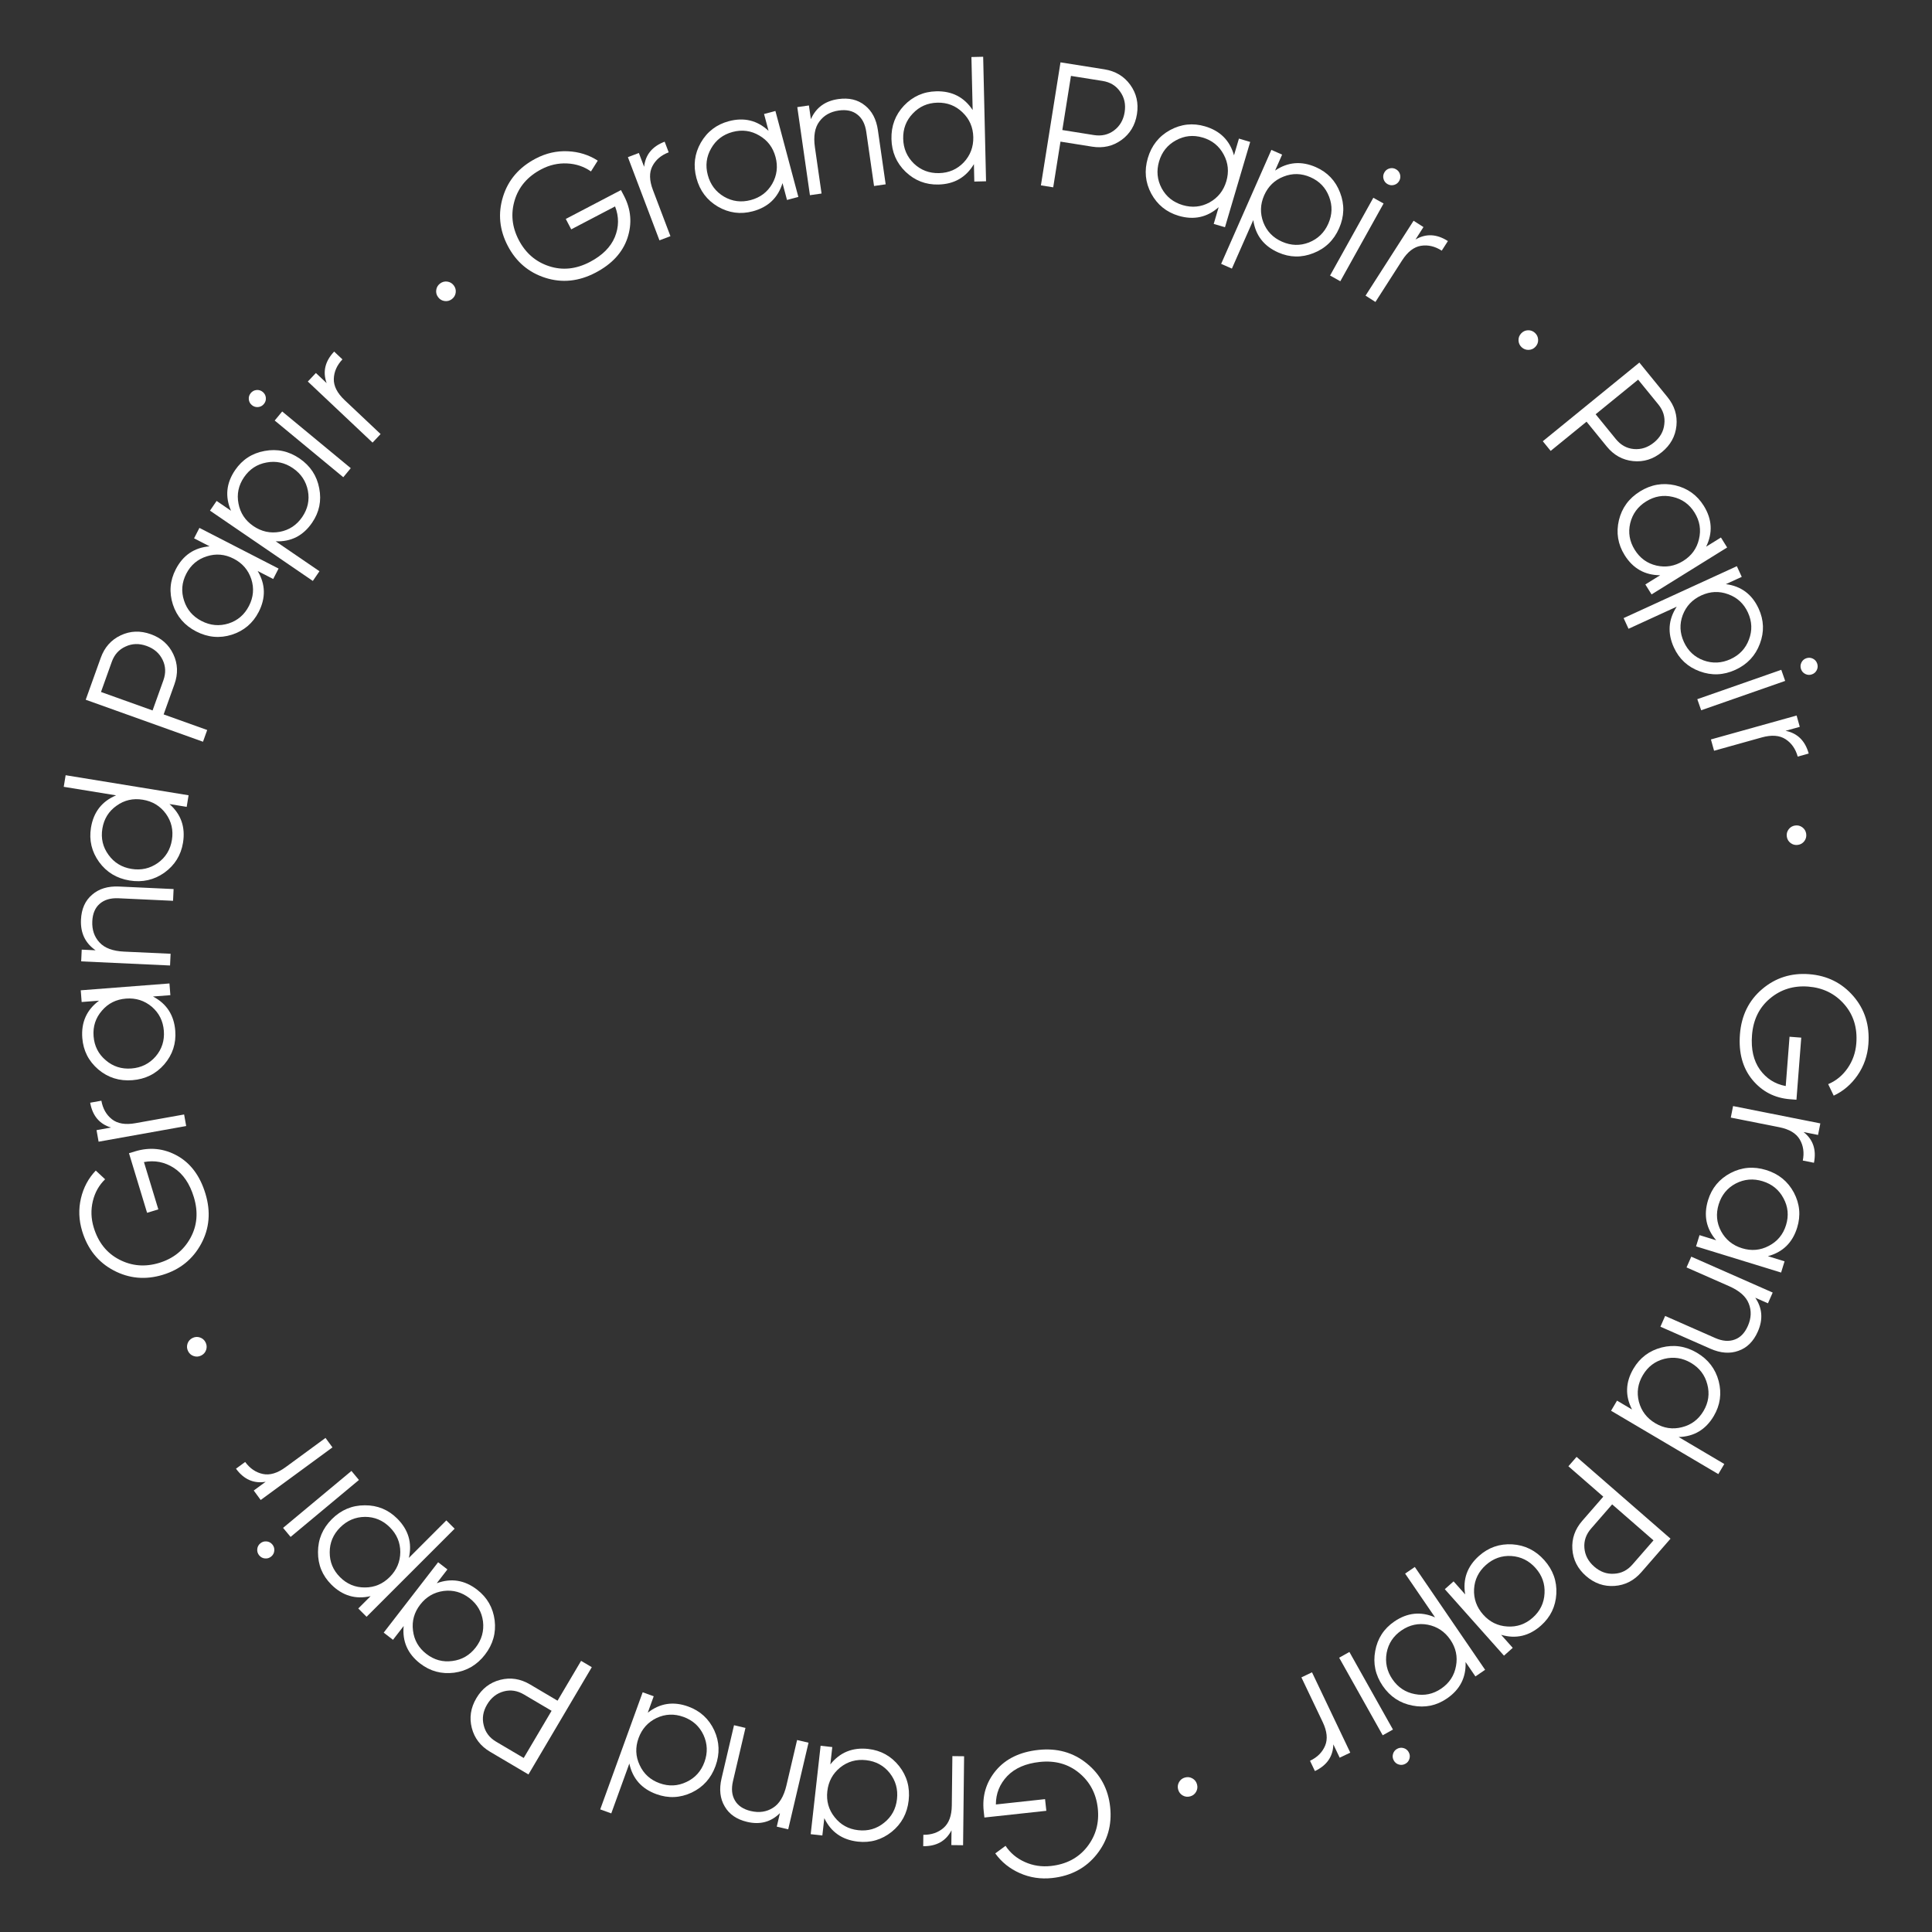 <?xml version="1.0" encoding="UTF-8"?> <svg xmlns="http://www.w3.org/2000/svg" width="114" height="114" viewBox="0 0 114 114" fill="none"><rect x="0" y="0" width="114" height="114" fill="#333333" stroke="none"/><path d="M106.002 64.891L105.625 64.862C104.718 64.792 103.975 64.408 103.397 63.71C102.826 63.013 102.583 62.12 102.667 61.032C102.753 59.922 103.19 59.032 103.979 58.363C104.768 57.694 105.693 57.401 106.753 57.483C107.814 57.565 108.683 57.997 109.36 58.779C110.037 59.562 110.332 60.508 110.246 61.617C110.194 62.294 109.982 62.903 109.61 63.443C109.238 63.983 108.768 64.385 108.2 64.65L107.874 63.972C108.338 63.776 108.721 63.462 109.021 63.029C109.321 62.596 109.492 62.107 109.534 61.562C109.605 60.648 109.366 59.879 108.818 59.253C108.269 58.628 107.562 58.282 106.697 58.215C105.831 58.148 105.08 58.382 104.442 58.915C103.804 59.449 103.449 60.172 103.379 61.087C103.315 61.91 103.47 62.586 103.843 63.113C104.224 63.641 104.732 63.965 105.369 64.084L105.594 61.174L106.285 61.227L106.002 64.891Z" fill="white"></path><path d="M106.421 66.798C106.984 67.238 107.188 67.842 107.035 68.611L106.376 68.48C106.469 68.013 106.409 67.598 106.196 67.234C105.982 66.871 105.58 66.631 104.99 66.513L102.127 65.945L102.262 65.265L107.411 66.288L107.276 66.968L106.421 66.798Z" fill="white"></path><path d="M105.3 74.426L105.096 75.089L100.078 73.544L100.282 72.881L101.266 73.184C100.672 72.496 100.512 71.707 100.786 70.817C101.006 70.101 101.449 69.567 102.114 69.216C102.777 68.87 103.476 68.811 104.212 69.038C104.948 69.264 105.493 69.707 105.847 70.365C106.199 71.03 106.265 71.72 106.044 72.436C105.77 73.326 105.194 73.888 104.316 74.123L105.3 74.426ZM102.417 69.836C101.919 70.1 101.584 70.51 101.413 71.065C101.242 71.62 101.288 72.147 101.552 72.646C101.823 73.147 102.236 73.483 102.791 73.654C103.346 73.825 103.873 73.778 104.372 73.514C104.877 73.252 105.216 72.844 105.387 72.289C105.558 71.733 105.508 71.205 105.237 70.705C104.973 70.206 104.564 69.871 104.008 69.7C103.453 69.529 102.923 69.574 102.417 69.836Z" fill="white"></path><path d="M103.724 78.568C103.467 79.151 103.086 79.53 102.581 79.705C102.079 79.889 101.527 79.848 100.925 79.583L97.975 78.283L98.254 77.649L101.204 78.949C101.633 79.138 102.017 79.169 102.356 79.043C102.692 78.924 102.951 78.656 103.135 78.239C103.338 77.778 103.356 77.338 103.188 76.92C103.027 76.505 102.642 76.163 102.034 75.895L99.516 74.786L99.796 74.151L104.6 76.269L104.32 76.903L103.571 76.573C103.989 77.185 104.041 77.85 103.724 78.568Z" fill="white"></path><path d="M101.744 86.385L101.391 86.981L95.063 83.243L95.415 82.646L96.301 83.17C95.884 82.362 95.912 81.558 96.386 80.756C96.767 80.111 97.322 79.695 98.05 79.508C98.775 79.326 99.469 79.431 100.132 79.823C100.795 80.215 101.222 80.772 101.413 81.494C101.601 82.223 101.504 82.91 101.123 83.555C100.649 84.356 99.958 84.769 99.05 84.793L101.744 86.385ZM98.201 80.182C97.654 80.323 97.233 80.643 96.938 81.143C96.642 81.643 96.565 82.167 96.705 82.713C96.852 83.263 97.175 83.686 97.675 83.981C98.176 84.277 98.699 84.355 99.246 84.214C99.798 84.077 100.222 83.758 100.518 83.258C100.813 82.758 100.888 82.233 100.741 81.683C100.6 81.136 100.28 80.715 99.78 80.42C99.279 80.124 98.753 80.045 98.201 80.182Z" fill="white"></path><path d="M96.848 92.771C96.415 93.267 95.888 93.537 95.266 93.58C94.644 93.623 94.085 93.429 93.588 92.997C93.092 92.565 92.823 92.037 92.78 91.415C92.737 90.793 92.931 90.234 93.363 89.738L94.604 88.312L92.545 86.519L93.028 85.965L98.571 90.791L96.848 92.771ZM93.886 90.193C93.587 90.536 93.455 90.917 93.489 91.337C93.523 91.766 93.717 92.134 94.071 92.442C94.425 92.75 94.814 92.889 95.239 92.86C95.664 92.841 96.026 92.659 96.325 92.316L97.566 90.891L95.127 88.767L93.886 90.193Z" fill="white"></path><path d="M89.261 97.233L88.744 97.694L85.253 93.772L85.771 93.311L86.455 94.08C86.304 93.184 86.576 92.426 87.272 91.807C87.831 91.309 88.486 91.082 89.237 91.126C89.983 91.174 90.612 91.486 91.124 92.061C91.636 92.636 91.873 93.297 91.834 94.044C91.791 94.795 91.489 95.419 90.929 95.917C90.234 96.536 89.45 96.719 88.577 96.465L89.261 97.233ZM89.175 91.814C88.612 91.781 88.113 91.958 87.679 92.344C87.245 92.731 87.012 93.205 86.979 93.769C86.951 94.337 87.13 94.838 87.516 95.272C87.902 95.706 88.377 95.94 88.941 95.973C89.508 96.011 90.01 95.837 90.444 95.45C90.877 95.064 91.109 94.587 91.137 94.018C91.169 93.455 90.993 92.956 90.606 92.522C90.22 92.088 89.743 91.852 89.175 91.814Z" fill="white"></path><path d="M85.379 100.221C84.761 100.644 84.085 100.784 83.351 100.641C82.612 100.502 82.025 100.114 81.59 99.479C81.156 98.843 81.008 98.156 81.147 97.416C81.28 96.681 81.656 96.102 82.274 95.679C83.043 95.153 83.844 95.072 84.677 95.435L82.911 92.852L83.483 92.461L87.631 98.529L87.059 98.92L86.478 98.07C86.514 98.979 86.148 99.696 85.379 100.221ZM84.248 95.868C83.694 95.764 83.177 95.876 82.697 96.204C82.217 96.532 81.925 96.973 81.821 97.528C81.721 98.088 81.835 98.608 82.162 99.088C82.49 99.567 82.932 99.859 83.486 99.963C84.045 100.073 84.564 99.965 85.043 99.637C85.523 99.309 85.813 98.865 85.913 98.304C86.017 97.75 85.906 97.233 85.578 96.753C85.25 96.273 84.807 95.978 84.248 95.868Z" fill="white"></path><path d="M82.196 103.497C82.233 103.364 82.313 103.263 82.435 103.194C82.557 103.126 82.685 103.11 82.819 103.148C82.952 103.185 83.053 103.265 83.121 103.387C83.19 103.509 83.206 103.637 83.168 103.77C83.13 103.904 83.051 104.005 82.929 104.073C82.807 104.142 82.679 104.157 82.545 104.12C82.412 104.082 82.311 104.003 82.243 103.88C82.174 103.758 82.158 103.631 82.196 103.497ZM79.623 97.476L82.193 102.054L81.588 102.393L79.019 97.815L79.623 97.476Z" fill="white"></path><path d="M78.675 102.928C78.658 103.642 78.296 104.167 77.588 104.504L77.299 103.898C77.729 103.693 78.026 103.396 78.189 103.008C78.353 102.62 78.306 102.154 78.047 101.611L76.791 98.976L77.416 98.677L79.675 103.417L79.05 103.715L78.675 102.928Z" fill="white"></path><path d="M69.57 105.157C69.648 105.019 69.764 104.928 69.92 104.885C70.075 104.842 70.221 104.859 70.359 104.937C70.497 105.014 70.588 105.131 70.631 105.286C70.674 105.441 70.657 105.587 70.579 105.725C70.502 105.863 70.385 105.954 70.23 105.997C70.075 106.041 69.928 106.023 69.79 105.946C69.653 105.868 69.562 105.751 69.519 105.596C69.475 105.441 69.493 105.295 69.57 105.157Z" fill="white"></path><path d="M58.086 107.245L58.045 106.87C57.947 105.965 58.188 105.164 58.767 104.468C59.347 103.778 60.18 103.375 61.266 103.257C62.372 103.137 63.327 103.403 64.13 104.056C64.933 104.708 65.392 105.563 65.506 106.621C65.621 107.679 65.356 108.612 64.712 109.421C64.067 110.23 63.191 110.695 62.085 110.815C61.41 110.888 60.773 110.792 60.173 110.526C59.574 110.26 59.092 109.872 58.727 109.362L59.334 108.916C59.612 109.337 59.991 109.655 60.472 109.87C60.953 110.086 61.465 110.164 62.008 110.105C62.919 110.006 63.632 109.63 64.146 108.976C64.659 108.321 64.869 107.563 64.776 106.7C64.682 105.837 64.314 105.141 63.673 104.612C63.031 104.083 62.254 103.868 61.343 103.967C60.522 104.056 59.886 104.332 59.437 104.797C58.988 105.268 58.763 105.827 58.763 106.475L61.665 106.16L61.74 106.849L58.086 107.245Z" fill="white"></path><path d="M56.145 108C55.815 108.634 55.259 108.946 54.475 108.937L54.483 108.265C54.959 108.27 55.356 108.135 55.674 107.858C55.992 107.582 56.155 107.143 56.162 106.541L56.196 103.622L56.888 103.63L56.828 108.88L56.135 108.872L56.145 108Z" fill="white"></path><path d="M48.524 108.305L47.836 108.228L48.421 103.011L49.11 103.088L48.995 104.111C49.561 103.399 50.307 103.096 51.232 103.199C51.976 103.283 52.583 103.619 53.052 104.207C53.515 104.794 53.703 105.47 53.617 106.236C53.531 107.001 53.198 107.618 52.617 108.088C52.029 108.558 51.362 108.751 50.618 108.667C49.693 108.563 49.033 108.102 48.639 107.283L48.524 108.305ZM52.499 104.62C52.147 104.179 51.682 103.926 51.105 103.861C50.527 103.797 50.018 103.94 49.577 104.292C49.135 104.651 48.882 105.119 48.817 105.697C48.752 106.274 48.896 106.783 49.248 107.224C49.599 107.672 50.063 107.929 50.641 107.993C51.218 108.058 51.728 107.911 52.17 107.552C52.611 107.2 52.864 106.736 52.928 106.158C52.993 105.581 52.85 105.068 52.499 104.62Z" fill="white"></path><path d="M44.088 107.503C43.468 107.357 43.025 107.052 42.76 106.587C42.487 106.128 42.426 105.578 42.576 104.937L43.312 101.799L43.987 101.957L43.251 105.095C43.144 105.552 43.183 105.935 43.369 106.245C43.549 106.553 43.86 106.759 44.303 106.863C44.793 106.978 45.229 106.915 45.609 106.673C45.988 106.438 46.253 105.997 46.405 105.35L47.033 102.672L47.708 102.83L46.509 107.941L45.834 107.783L46.021 106.985C45.496 107.509 44.851 107.682 44.088 107.503Z" fill="white"></path><path d="M36.069 107.001L35.417 106.765L37.922 99.855L38.573 100.091L38.223 101.059C38.939 100.499 39.735 100.378 40.61 100.696C41.314 100.951 41.826 101.419 42.145 102.1C42.457 102.78 42.482 103.481 42.22 104.205C41.957 104.929 41.489 105.451 40.814 105.773C40.133 106.092 39.44 106.123 38.736 105.868C37.86 105.551 37.327 104.948 37.135 104.06L36.069 107.001ZM41.51 102.373C41.271 101.862 40.878 101.507 40.332 101.309C39.786 101.111 39.257 101.132 38.746 101.371C38.233 101.617 37.877 102.013 37.679 102.559C37.481 103.105 37.501 103.634 37.741 104.145C37.977 104.663 38.369 105.021 38.915 105.219C39.461 105.417 39.991 105.393 40.505 105.147C41.016 104.908 41.37 104.515 41.568 103.969C41.766 103.423 41.747 102.891 41.51 102.373Z" fill="white"></path><path d="M28.922 103.368C28.355 103.033 27.994 102.564 27.839 101.96C27.684 101.356 27.773 100.77 28.108 100.204C28.443 99.637 28.912 99.276 29.516 99.121C30.12 98.966 30.705 99.055 31.272 99.39L32.899 100.351L34.288 98.001L34.92 98.374L31.182 104.703L28.922 103.368ZM30.919 99.987C30.528 99.755 30.129 99.694 29.722 99.804C29.307 99.916 28.979 100.174 28.741 100.578C28.502 100.981 28.436 101.389 28.542 101.802C28.639 102.216 28.883 102.54 29.274 102.771L30.902 103.732L32.547 100.948L30.919 99.987Z" fill="white"></path><path d="M23.189 96.759L22.641 96.335L25.852 92.182L26.4 92.606L25.771 93.42C26.624 93.106 27.419 93.234 28.155 93.803C28.748 94.261 29.092 94.863 29.188 95.609C29.278 96.352 29.087 97.027 28.616 97.636C28.145 98.246 27.539 98.6 26.799 98.7C26.052 98.795 25.383 98.614 24.79 98.156C24.054 97.587 23.73 96.85 23.819 95.945L23.189 96.759ZM28.5 95.675C28.428 95.115 28.163 94.658 27.703 94.302C27.243 93.947 26.733 93.805 26.174 93.877C25.61 93.954 25.15 94.223 24.795 94.682C24.439 95.142 24.298 95.652 24.369 96.211C24.437 96.777 24.7 97.237 25.16 97.592C25.619 97.948 26.131 98.087 26.695 98.009C27.255 97.938 27.712 97.672 28.068 97.213C28.423 96.753 28.567 96.24 28.5 95.675Z" fill="white"></path><path d="M19.551 93.5C19.021 92.97 18.759 92.332 18.764 91.584C18.764 90.832 19.036 90.183 19.581 89.639C20.125 89.094 20.774 88.822 21.526 88.822C22.273 88.817 22.912 89.079 23.442 89.609C24.1 90.267 24.328 91.04 24.125 91.926L26.337 89.713L26.827 90.203L21.63 95.4L21.14 94.91L21.868 94.183C20.982 94.386 20.209 94.158 19.551 93.5ZM23.62 91.584C23.62 91.02 23.414 90.532 23.004 90.121C22.593 89.711 22.105 89.505 21.541 89.505C20.972 89.51 20.482 89.718 20.071 90.129C19.66 90.54 19.455 91.027 19.455 91.591C19.45 92.161 19.653 92.651 20.064 93.062C20.474 93.472 20.964 93.675 21.534 93.67C22.098 93.67 22.585 93.465 22.996 93.054C23.407 92.643 23.615 92.153 23.62 91.584Z" fill="white"></path><path d="M15.728 90.953C15.866 90.965 15.98 91.025 16.07 91.133C16.159 91.241 16.198 91.363 16.185 91.501C16.173 91.639 16.113 91.753 16.005 91.843C15.897 91.933 15.775 91.971 15.637 91.958C15.499 91.946 15.385 91.886 15.295 91.778C15.206 91.671 15.167 91.548 15.18 91.41C15.192 91.272 15.252 91.158 15.36 91.068C15.467 90.979 15.59 90.94 15.728 90.953ZM21.18 87.327L17.147 90.687L16.703 90.154L20.737 86.794L21.18 87.327Z" fill="white"></path><path d="M15.676 87.435C14.972 87.552 14.388 87.294 13.925 86.662L14.466 86.265C14.748 86.648 15.095 86.885 15.507 86.973C15.919 87.062 16.368 86.928 16.853 86.572L19.207 84.846L19.617 85.405L15.383 88.509L14.973 87.95L15.676 87.435Z" fill="white"></path><path d="M11.799 78.919C11.95 78.97 12.06 79.067 12.132 79.212C12.203 79.356 12.213 79.503 12.163 79.653C12.112 79.803 12.015 79.914 11.87 79.985C11.726 80.057 11.579 80.067 11.429 80.016C11.279 79.966 11.168 79.868 11.097 79.724C11.025 79.58 11.015 79.433 11.065 79.282C11.116 79.132 11.214 79.022 11.358 78.95C11.502 78.879 11.649 78.868 11.799 78.919Z" fill="white"></path><path d="M7.611 68.047L7.973 67.937C8.844 67.673 9.675 67.76 10.467 68.2C11.252 68.642 11.804 69.385 12.121 70.43C12.445 71.495 12.361 72.483 11.869 73.393C11.377 74.303 10.622 74.913 9.604 75.222C8.586 75.531 7.62 75.445 6.705 74.962C5.79 74.479 5.171 73.705 4.847 72.64C4.65 71.99 4.626 71.346 4.776 70.708C4.926 70.07 5.218 69.524 5.651 69.071L6.202 69.584C5.84 69.935 5.598 70.367 5.476 70.88C5.354 71.392 5.372 71.91 5.531 72.432C5.797 73.31 6.299 73.94 7.038 74.323C7.776 74.706 8.56 74.771 9.391 74.519C10.221 74.266 10.837 73.776 11.237 73.047C11.638 72.318 11.704 71.515 11.438 70.638C11.198 69.847 10.808 69.274 10.268 68.919C9.722 68.565 9.131 68.449 8.494 68.569L9.343 71.362L8.679 71.563L7.611 68.047Z" fill="white"></path><path d="M6.553 66.532C5.87 66.327 5.459 65.839 5.321 65.067L5.982 64.949C6.066 65.417 6.274 65.782 6.605 66.043C6.936 66.303 7.398 66.381 7.99 66.275L10.864 65.761L10.986 66.443L5.818 67.367L5.696 66.685L6.553 66.532Z" fill="white"></path><path d="M4.818 59.125L4.765 58.434L9.999 58.03L10.053 58.721L9.027 58.8C9.832 59.222 10.27 59.897 10.342 60.825C10.399 61.572 10.184 62.231 9.694 62.803C9.204 63.367 8.575 63.679 7.808 63.738C7.04 63.798 6.371 63.586 5.8 63.104C5.228 62.614 4.914 61.996 4.856 61.249C4.784 60.321 5.114 59.587 5.844 59.046L4.818 59.125ZM9.184 62.337C9.551 61.908 9.713 61.404 9.668 60.825C9.623 60.246 9.386 59.773 8.958 59.405C8.522 59.039 8.015 58.878 7.436 58.923C6.856 58.968 6.383 59.204 6.016 59.633C5.642 60.062 5.477 60.566 5.522 61.145C5.567 61.725 5.807 62.198 6.243 62.564C6.671 62.931 7.175 63.092 7.754 63.047C8.334 63.003 8.81 62.766 9.184 62.337Z" fill="white"></path><path d="M4.778 54.267C4.807 53.631 5.026 53.14 5.435 52.794C5.836 52.442 6.366 52.281 7.023 52.311L10.243 52.46L10.211 53.153L6.991 53.003C6.523 52.982 6.153 53.091 5.883 53.33C5.613 53.563 5.467 53.907 5.446 54.361C5.423 54.865 5.565 55.281 5.872 55.611C6.172 55.94 6.654 56.12 7.318 56.151L10.066 56.278L10.034 56.97L4.79 56.727L4.822 56.035L5.64 56.073C5.029 55.652 4.742 55.05 4.778 54.267Z" fill="white"></path><path d="M3.761 46.427L3.873 45.743L11.127 46.926L11.016 47.61L10 47.444C10.682 48.045 10.948 48.805 10.799 49.724C10.678 50.463 10.312 51.052 9.702 51.492C9.092 51.924 8.407 52.079 7.647 51.955C6.887 51.831 6.287 51.467 5.847 50.863C5.407 50.252 5.248 49.577 5.368 48.838C5.518 47.919 6.012 47.283 6.85 46.931L3.761 46.427ZM9.316 50.918C9.774 50.589 10.05 50.137 10.144 49.564C10.237 48.99 10.119 48.475 9.79 48.017C9.453 47.557 8.998 47.281 8.425 47.188C7.851 47.094 7.336 47.212 6.878 47.542C6.413 47.87 6.134 48.321 6.04 48.894C5.946 49.468 6.068 49.984 6.404 50.443C6.734 50.901 7.185 51.177 7.759 51.271C8.332 51.364 8.851 51.247 9.316 50.918Z" fill="white"></path><path d="M5.944 38.818C6.165 38.198 6.558 37.755 7.122 37.489C7.686 37.222 8.278 37.2 8.897 37.422C9.517 37.644 9.96 38.036 10.226 38.6C10.493 39.164 10.515 39.756 10.293 40.375L9.656 42.155L12.226 43.075L11.978 43.767L5.058 41.289L5.944 38.818ZM9.641 40.142C9.794 39.713 9.779 39.31 9.594 38.932C9.406 38.545 9.091 38.272 8.649 38.114C8.208 37.956 7.795 37.968 7.41 38.149C7.021 38.322 6.749 38.623 6.596 39.051L5.959 40.831L9.003 41.921L9.641 40.142Z" fill="white"></path><path d="M11.451 31.765L11.767 31.149L16.437 33.548L16.121 34.164L15.205 33.694C15.67 34.476 15.689 35.28 15.264 36.108C14.921 36.775 14.392 37.223 13.676 37.453C12.963 37.677 12.264 37.613 11.579 37.261C10.894 36.909 10.435 36.379 10.201 35.668C9.971 34.952 10.027 34.261 10.37 33.595C10.795 32.767 11.46 32.313 12.366 32.236L11.451 31.765ZM13.486 36.789C14.023 36.616 14.424 36.272 14.69 35.755C14.955 35.238 15.002 34.711 14.829 34.174C14.65 33.633 14.303 33.23 13.786 32.965C13.269 32.699 12.742 32.653 12.205 32.826C11.661 32.995 11.257 33.338 10.991 33.855C10.726 34.372 10.682 34.9 10.861 35.441C11.034 35.978 11.379 36.379 11.896 36.645C12.412 36.91 12.942 36.958 13.486 36.789Z" fill="white"></path><path d="M13.875 27.736C14.298 27.118 14.877 26.742 15.613 26.609C16.352 26.47 17.039 26.618 17.675 27.052C18.311 27.487 18.698 28.074 18.837 28.814C18.98 29.547 18.84 30.223 18.417 30.841C17.892 31.61 17.175 31.976 16.267 31.941L18.85 33.706L18.459 34.279L12.391 30.131L12.782 29.558L13.632 30.139C13.269 29.306 13.35 28.505 13.875 27.736ZM16.509 31.381C17.064 31.277 17.505 30.985 17.833 30.506C18.161 30.026 18.273 29.509 18.168 28.954C18.058 28.396 17.764 27.953 17.284 27.625C16.804 27.297 16.287 27.185 15.733 27.289C15.172 27.389 14.728 27.679 14.4 28.159C14.072 28.639 13.963 29.158 14.073 29.716C14.178 30.271 14.47 30.712 14.949 31.04C15.429 31.368 15.949 31.482 16.509 31.381Z" fill="white"></path><path d="M15.687 23.469C15.7 23.607 15.662 23.73 15.572 23.837C15.483 23.945 15.37 24.006 15.232 24.019C15.094 24.032 14.971 23.994 14.863 23.905C14.755 23.816 14.694 23.702 14.681 23.564C14.668 23.426 14.706 23.303 14.796 23.195C14.885 23.087 14.998 23.027 15.136 23.014C15.274 23.001 15.397 23.039 15.505 23.128C15.613 23.217 15.674 23.331 15.687 23.469ZM20.256 28.159L16.209 24.814L16.651 24.28L20.697 27.625L20.256 28.159Z" fill="white"></path><path d="M19.274 22.607C19.031 21.936 19.179 21.315 19.717 20.745L20.206 21.206C19.879 21.552 19.71 21.936 19.697 22.357C19.685 22.778 19.897 23.195 20.335 23.609L22.458 25.612L21.983 26.116L18.164 22.513L18.64 22.009L19.274 22.607Z" fill="white"></path><path d="M26.888 17.272C26.866 17.428 26.79 17.555 26.661 17.652C26.532 17.748 26.39 17.785 26.233 17.763C26.076 17.741 25.949 17.665 25.853 17.536C25.756 17.407 25.719 17.265 25.741 17.108C25.764 16.951 25.84 16.824 25.968 16.728C26.097 16.631 26.24 16.594 26.397 16.616C26.553 16.639 26.68 16.715 26.777 16.843C26.873 16.972 26.91 17.115 26.888 17.272Z" fill="white"></path><path d="M36.641 11.216L36.817 11.551C37.238 12.357 37.307 13.19 37.022 14.05C36.734 14.904 36.106 15.584 35.138 16.09C34.152 16.606 33.166 16.707 32.18 16.393C31.195 16.079 30.455 15.451 29.962 14.508C29.469 13.565 29.375 12.599 29.679 11.611C29.983 10.622 30.629 9.87 31.615 9.354C32.217 9.039 32.845 8.896 33.5 8.925C34.155 8.954 34.745 9.138 35.271 9.479L34.87 10.116C34.457 9.826 33.988 9.669 33.461 9.644C32.935 9.619 32.43 9.733 31.946 9.986C31.133 10.411 30.608 11.022 30.368 11.819C30.129 12.615 30.211 13.398 30.613 14.167C31.016 14.936 31.612 15.45 32.403 15.708C33.193 15.966 33.995 15.882 34.807 15.457C35.539 15.074 36.03 14.585 36.279 13.989C36.525 13.386 36.529 12.783 36.293 12.18L33.706 13.533L33.385 12.919L36.641 11.216Z" fill="white"></path><path d="M38.007 9.842C38.082 9.132 38.486 8.638 39.219 8.36L39.457 8.988C39.012 9.157 38.692 9.428 38.497 9.802C38.302 10.176 38.311 10.644 38.525 11.207L39.56 13.936L38.912 14.182L37.05 9.273L37.697 9.027L38.007 9.842Z" fill="white"></path><path d="M45.084 6.726L45.754 6.548L47.108 11.62L46.438 11.799L46.173 10.805C45.905 11.673 45.321 12.227 44.421 12.467C43.698 12.661 43.01 12.569 42.359 12.192C41.715 11.813 41.293 11.252 41.094 10.508C40.896 9.764 40.982 9.068 41.352 8.418C41.728 7.767 42.279 7.345 43.002 7.152C43.902 6.911 44.684 7.101 45.349 7.721L45.084 6.726ZM42.724 11.605C43.212 11.888 43.737 11.954 44.299 11.805C44.86 11.655 45.282 11.336 45.565 10.847C45.846 10.352 45.911 9.824 45.761 9.263C45.611 8.701 45.292 8.279 44.804 7.997C44.314 7.707 43.788 7.637 43.226 7.787C42.665 7.937 42.244 8.26 41.963 8.755C41.681 9.243 41.614 9.768 41.764 10.329C41.914 10.891 42.234 11.316 42.724 11.605Z" fill="white"></path><path d="M49.459 5.847C50.09 5.757 50.613 5.88 51.029 6.216C51.451 6.544 51.709 7.034 51.802 7.686L52.26 10.876L51.574 10.975L51.116 7.784C51.049 7.32 50.873 6.977 50.587 6.757C50.307 6.535 49.943 6.457 49.492 6.521C48.993 6.593 48.611 6.81 48.345 7.174C48.078 7.53 47.991 8.038 48.086 8.696L48.477 11.419L47.791 11.518L47.045 6.321L47.731 6.222L47.847 7.033C48.146 6.354 48.683 5.958 49.459 5.847Z" fill="white"></path><path d="M57.32 3.365L58.013 3.349L58.183 10.697L57.49 10.713L57.467 9.684C57.002 10.465 56.304 10.867 55.373 10.888C54.624 10.906 53.978 10.655 53.434 10.135C52.896 9.615 52.619 8.97 52.601 8.201C52.583 7.431 52.831 6.774 53.343 6.23C53.863 5.686 54.497 5.405 55.246 5.388C56.176 5.366 56.892 5.735 57.393 6.493L57.32 3.365ZM53.926 9.651C54.335 10.04 54.829 10.229 55.41 10.215C55.991 10.202 56.476 9.991 56.866 9.583C57.255 9.168 57.443 8.67 57.43 8.089C57.416 7.508 57.206 7.023 56.797 6.633C56.389 6.236 55.895 6.045 55.314 6.058C54.733 6.072 54.248 6.286 53.858 6.701C53.468 7.109 53.28 7.604 53.294 8.185C53.307 8.765 53.518 9.254 53.926 9.651Z" fill="white"></path><path d="M65.168 4.091C65.818 4.195 66.326 4.499 66.692 5.004C67.058 5.509 67.19 6.086 67.087 6.736C66.983 7.386 66.679 7.894 66.174 8.26C65.669 8.626 65.092 8.757 64.442 8.654L62.575 8.357L62.146 11.053L61.42 10.937L62.576 3.679L65.168 4.091ZM64.551 7.97C65 8.041 65.394 7.951 65.731 7.7C66.077 7.443 66.287 7.083 66.361 6.62C66.434 6.157 66.346 5.753 66.096 5.409C65.854 5.058 65.509 4.847 65.059 4.776L63.193 4.479L62.684 7.673L64.551 7.97Z" fill="white"></path><path d="M73.105 8.178L73.769 8.375L72.281 13.409L71.617 13.213L71.908 12.226C71.227 12.828 70.44 12.996 69.547 12.733C68.829 12.52 68.29 12.084 67.93 11.423C67.578 10.764 67.511 10.065 67.729 9.327C67.947 8.588 68.383 8.038 69.038 7.677C69.699 7.318 70.388 7.244 71.106 7.456C71.999 7.72 72.568 8.29 72.813 9.165L73.105 8.178ZM68.548 11.113C68.817 11.608 69.231 11.938 69.788 12.103C70.345 12.268 70.871 12.215 71.367 11.946C71.865 11.669 72.196 11.253 72.361 10.696C72.525 10.138 72.473 9.612 72.204 9.116C71.936 8.614 71.523 8.28 70.966 8.116C70.409 7.951 69.882 8.007 69.384 8.283C68.888 8.553 68.558 8.966 68.393 9.523C68.229 10.08 68.28 10.61 68.548 11.113Z" fill="white"></path><path d="M77.645 9.863C78.33 10.165 78.806 10.665 79.072 11.364C79.344 12.065 79.325 12.768 79.014 13.473C78.704 14.178 78.198 14.666 77.496 14.938C76.802 15.213 76.111 15.2 75.426 14.898C74.574 14.523 74.082 13.885 73.951 12.986L72.689 15.849L72.055 15.57L75.019 8.844L75.653 9.123L75.238 10.065C75.99 9.555 76.793 9.488 77.645 9.863ZM74.545 13.121C74.749 13.648 75.117 14.028 75.649 14.262C76.18 14.496 76.709 14.511 77.235 14.307C77.764 14.096 78.146 13.725 78.38 13.194C78.614 12.662 78.629 12.133 78.425 11.607C78.224 11.075 77.857 10.691 77.326 10.457C76.794 10.223 76.264 10.211 75.735 10.421C75.209 10.626 74.829 10.994 74.594 11.525C74.36 12.057 74.344 12.589 74.545 13.121Z" fill="white"></path><path d="M82.262 10.911C82.129 10.949 82.001 10.934 81.878 10.866C81.756 10.798 81.676 10.697 81.638 10.564C81.6 10.431 81.615 10.303 81.683 10.181C81.751 10.058 81.852 9.978 81.985 9.94C82.118 9.902 82.246 9.917 82.368 9.985C82.491 10.053 82.571 10.154 82.609 10.287C82.647 10.421 82.632 10.548 82.564 10.671C82.496 10.793 82.395 10.873 82.262 10.911ZM78.482 16.258L81.034 11.67L81.64 12.007L79.087 16.595L78.482 16.258Z" fill="white"></path><path d="M83.523 14.133C84.138 13.771 84.775 13.801 85.435 14.224L85.072 14.79C84.672 14.533 84.263 14.437 83.847 14.503C83.431 14.569 83.06 14.855 82.735 15.361L81.159 17.818L80.576 17.444L83.41 13.025L83.993 13.399L83.523 14.133Z" fill="white"></path><path d="M90.206 20.645C90.048 20.652 89.909 20.601 89.79 20.493C89.672 20.384 89.609 20.25 89.602 20.092C89.595 19.934 89.646 19.795 89.755 19.677C89.864 19.558 89.997 19.495 90.155 19.488C90.314 19.481 90.452 19.532 90.571 19.641C90.689 19.75 90.752 19.883 90.759 20.042C90.766 20.2 90.715 20.338 90.606 20.457C90.498 20.576 90.364 20.639 90.206 20.645Z" fill="white"></path><path d="M98.391 23.43C98.807 23.94 98.983 24.505 98.92 25.125C98.856 25.746 98.569 26.264 98.059 26.679C97.549 27.095 96.984 27.271 96.363 27.208C95.743 27.144 95.225 26.858 94.809 26.347L93.616 24.882L91.499 26.606L91.035 26.036L96.733 21.394L98.391 23.43ZM95.347 25.91C95.634 26.262 95.987 26.458 96.406 26.496C96.835 26.534 97.231 26.406 97.595 26.11C97.959 25.813 98.162 25.453 98.205 25.03C98.258 24.608 98.141 24.22 97.854 23.867L96.66 22.402L94.153 24.444L95.347 25.91Z" fill="white"></path><path d="M101.546 31.716L101.912 32.305L97.452 35.074L97.086 34.486L97.96 33.943C97.051 33.939 96.351 33.541 95.86 32.75C95.465 32.114 95.353 31.429 95.525 30.697C95.7 29.97 96.114 29.404 96.768 28.998C97.423 28.591 98.114 28.471 98.843 28.636C99.576 28.808 100.139 29.212 100.535 29.848C101.026 30.639 101.071 31.442 100.672 32.259L101.546 31.716ZM96.192 30.876C96.063 31.425 96.152 31.947 96.459 32.44C96.765 32.934 97.193 33.245 97.743 33.373C98.298 33.498 98.823 33.407 99.316 33.101C99.81 32.794 100.121 32.367 100.249 31.817C100.384 31.264 100.298 30.741 99.991 30.247C99.685 29.753 99.254 29.444 98.698 29.319C98.149 29.191 97.628 29.28 97.134 29.586C96.64 29.893 96.326 30.323 96.192 30.876Z" fill="white"></path><path d="M103.772 35.914C104.085 36.595 104.108 37.285 103.844 37.984C103.582 38.689 103.101 39.202 102.401 39.523C101.701 39.844 100.999 39.874 100.293 39.612C99.591 39.356 99.084 38.888 98.771 38.207C98.383 37.361 98.438 36.558 98.937 35.798L96.093 37.102L95.804 36.472L102.485 33.409L102.774 34.038L101.838 34.468C102.74 34.586 103.384 35.068 103.772 35.914ZM99.291 36.294C99.095 36.823 99.118 37.352 99.36 37.88C99.602 38.408 99.988 38.77 100.517 38.966C101.052 39.16 101.584 39.135 102.112 38.893C102.64 38.651 103.003 38.265 103.199 37.736C103.402 37.205 103.382 36.675 103.14 36.146C102.898 35.618 102.509 35.257 101.973 35.064C101.444 34.868 100.916 34.891 100.388 35.133C99.86 35.375 99.494 35.762 99.291 36.294Z" fill="white"></path><path d="M106.529 39.771C106.404 39.711 106.318 39.615 106.272 39.483C106.226 39.351 106.233 39.222 106.293 39.097C106.353 38.973 106.449 38.887 106.581 38.841C106.713 38.795 106.842 38.802 106.967 38.862C107.092 38.922 107.177 39.018 107.223 39.15C107.27 39.282 107.263 39.411 107.203 39.536C107.142 39.661 107.046 39.746 106.914 39.792C106.782 39.839 106.653 39.832 106.529 39.771ZM100.151 41.256L105.107 39.523L105.336 40.178L100.38 41.91L100.151 41.256Z" fill="white"></path><path d="M105.358 43.122C106.058 43.261 106.514 43.708 106.725 44.463L106.077 44.644C105.949 44.185 105.708 43.842 105.354 43.614C104.999 43.386 104.532 43.352 103.952 43.514L101.141 44.299L100.955 43.632L106.011 42.22L106.198 42.888L105.358 43.122Z" fill="white"></path><path d="M105.663 49.749C105.535 49.656 105.459 49.53 105.434 49.37C105.41 49.211 105.444 49.068 105.538 48.94C105.631 48.812 105.757 48.736 105.916 48.711C106.076 48.687 106.219 48.721 106.347 48.815C106.475 48.908 106.551 49.034 106.576 49.193C106.6 49.352 106.566 49.496 106.473 49.624C106.379 49.752 106.253 49.828 106.094 49.853C105.935 49.877 105.791 49.843 105.663 49.749Z" fill="white"></path></svg> 